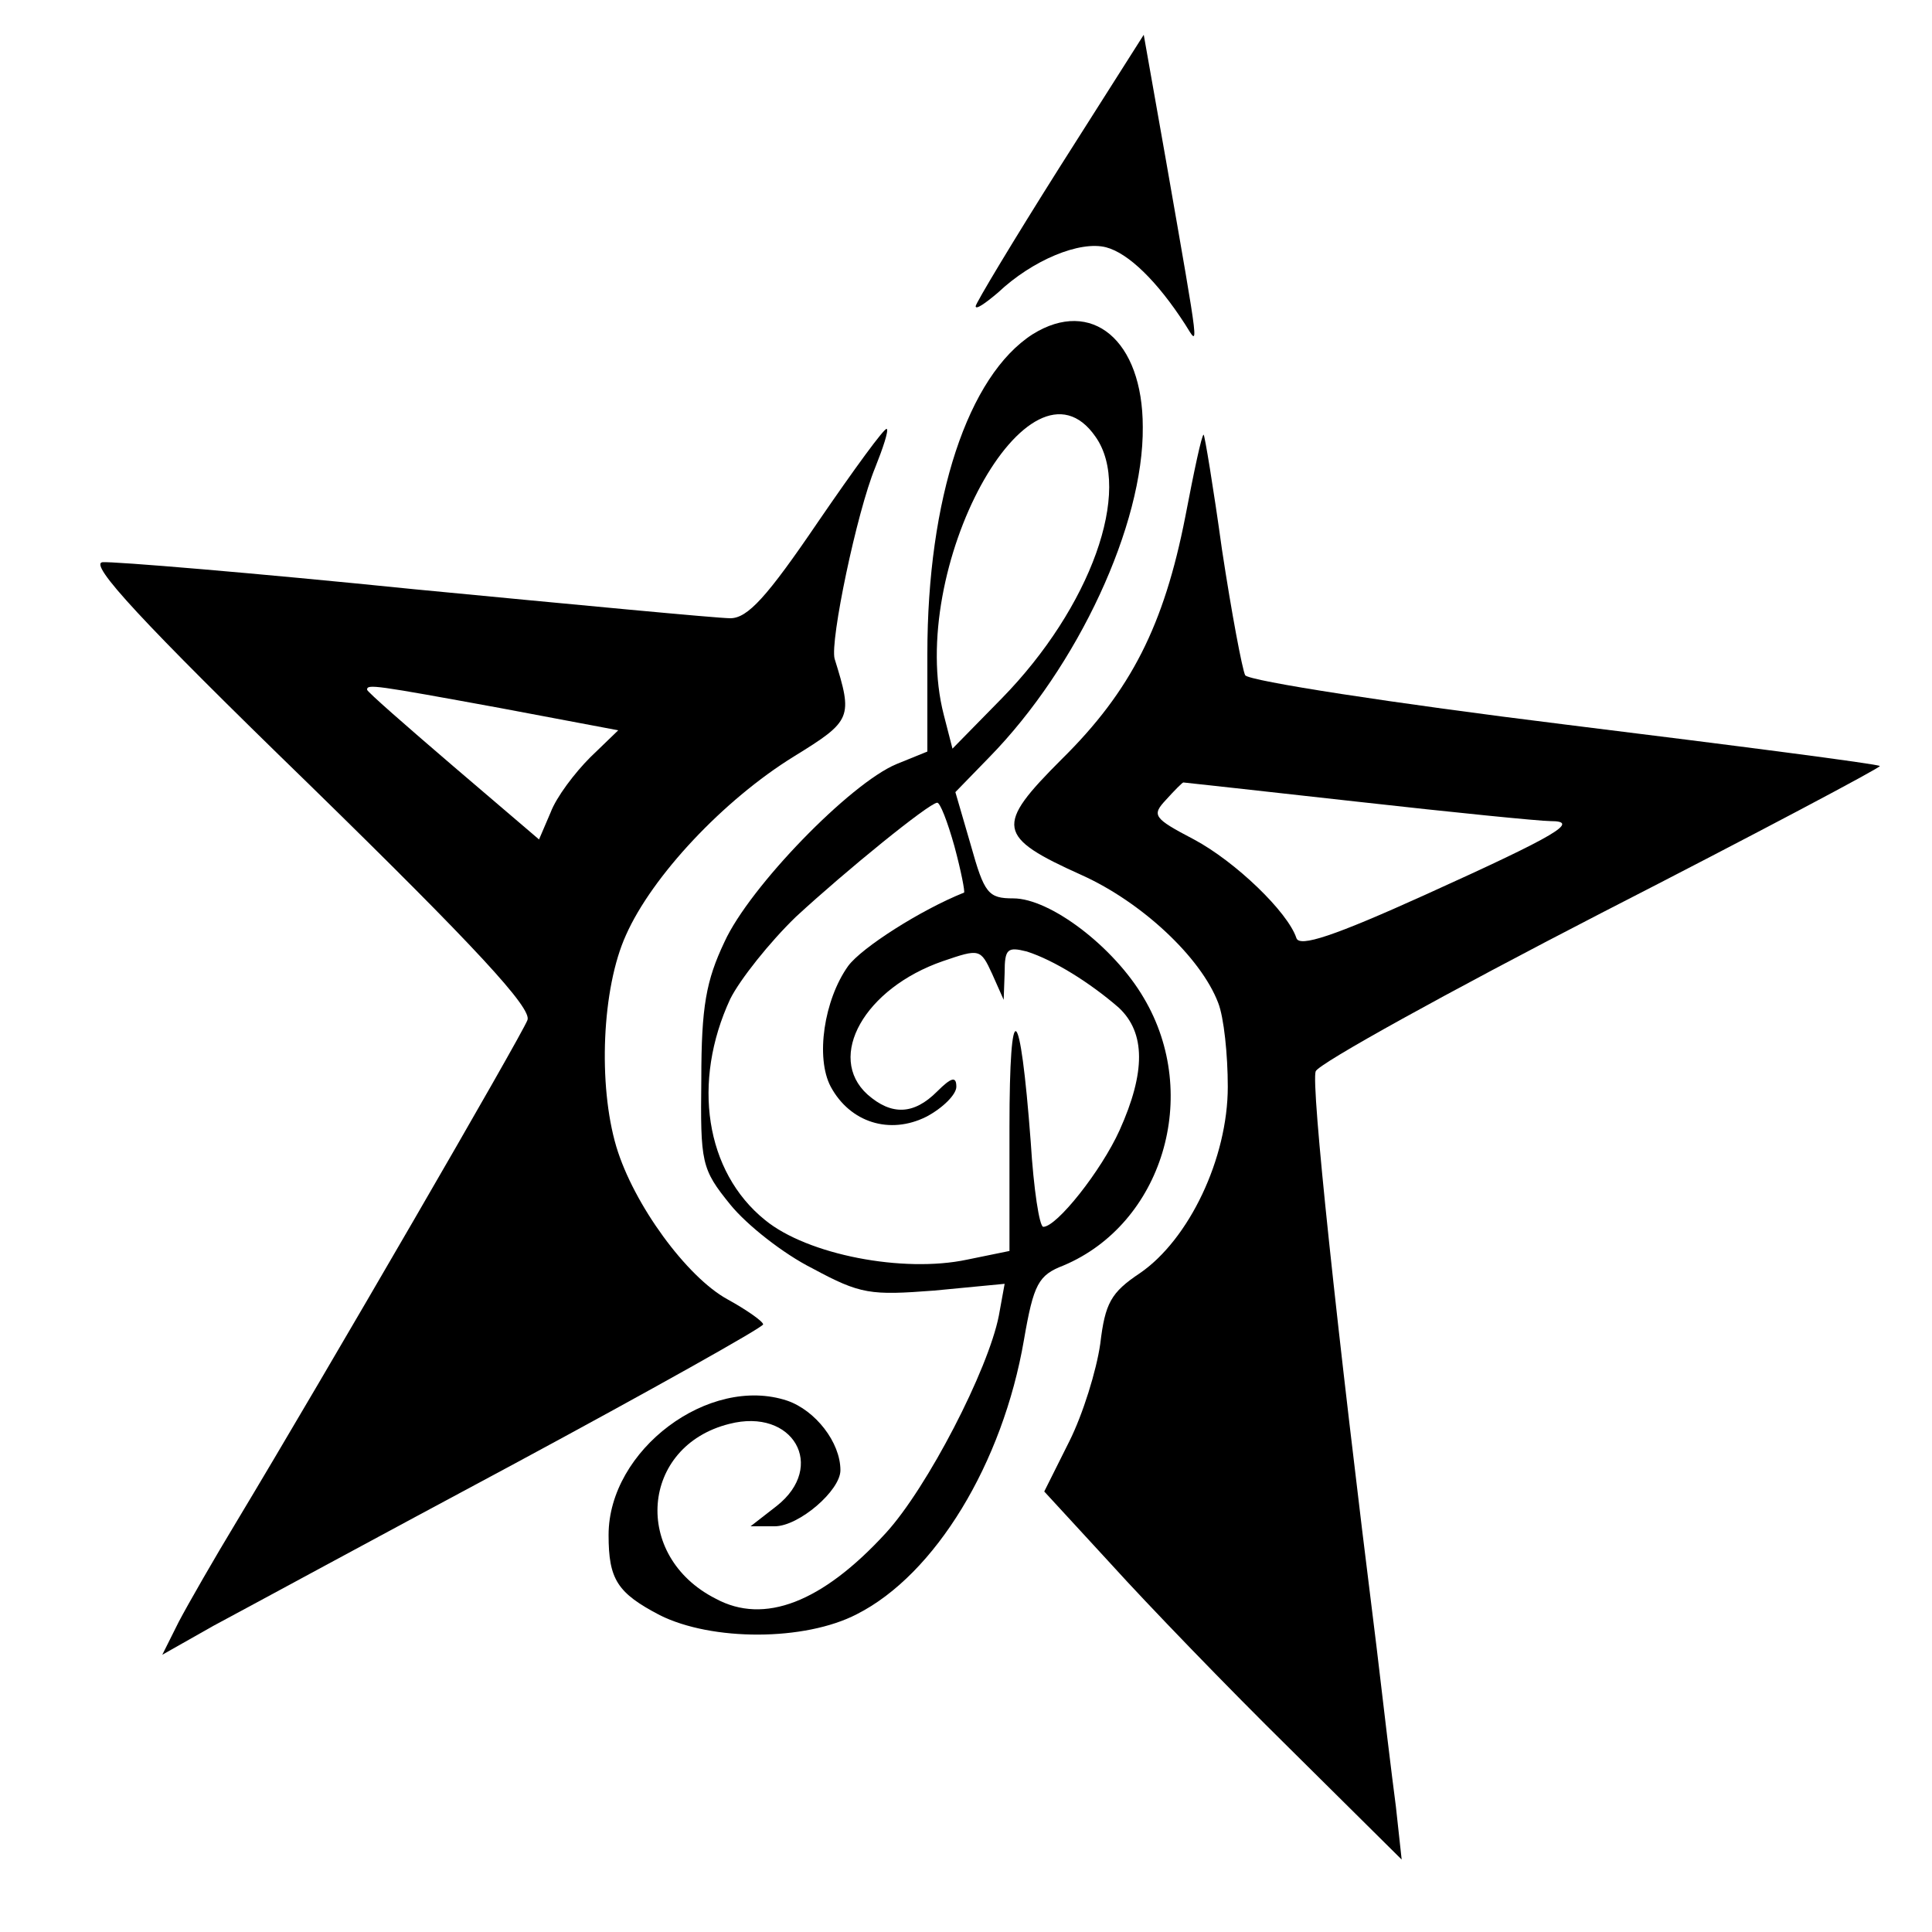 <?xml version="1.0" standalone="no"?>
<!DOCTYPE svg PUBLIC "-//W3C//DTD SVG 20010904//EN"
 "http://www.w3.org/TR/2001/REC-SVG-20010904/DTD/svg10.dtd">
<svg version="1.0" xmlns="http://www.w3.org/2000/svg"
 width="200pt" height="200pt" viewBox="0 0 200 200"
 preserveAspectRatio="xMidYMid meet">
<g transform="translate(0,200) scale(0.1,-0.1)"
fill="#000000" stroke="none">
<path d="M1097 1827 c-48 -76 -87 -141 -87 -144 0 -4 10 3 23 14 36 34 85 54
112 47 23 -6 53 -35 82 -80 14 -22 16 -36 -20 170 l-23 130 -87 -137z"/>
<path d="M1069 1654 c-67 -43 -109 -170 -109 -331 l0 -101 -32 -13 c-48 -20
-152 -127 -178 -184 -19 -40 -24 -67 -24 -142 -1 -87 0 -93 30 -130 17 -21 55
-51 85 -66 50 -27 60 -28 126 -23 l73 7 -6 -33 c-11 -56 -74 -178 -117 -225
-66 -72 -126 -95 -176 -68 -87 44 -78 158 14 181 66 17 101 -44 49 -85 l-27
-21 25 0 c25 0 68 37 68 58 0 29 -26 62 -55 72 -81 27 -185 -51 -185 -139 0
-46 9 -60 53 -83 54 -27 150 -27 204 1 81 41 151 156 173 284 10 58 15 67 41
77 102 43 143 176 83 277 -31 53 -97 103 -135 103 -26 0 -30 5 -44 55 l-16 55
35 36 c92 94 160 241 159 342 0 90 -53 134 -114 96z m65 -106 c39 -55 -5 -177
-97 -271 l-51 -52 -9 35 c-39 151 89 386 157 288z m-146 -424 c7 -26 11 -47
10 -48 -45 -18 -106 -57 -120 -76 -25 -35 -34 -95 -18 -125 20 -37 61 -50 99
-31 17 9 31 23 31 31 0 11 -5 10 -20 -5 -24 -24 -47 -25 -72 -3 -43 39 -3 110
78 138 38 13 39 13 51 -13 l12 -27 1 28 c0 25 3 27 23 22 28 -9 65 -32 95 -58
28 -26 28 -67 1 -127 -19 -42 -65 -100 -79 -100 -4 0 -10 39 -13 88 -11 146
-22 154 -22 15 l0 -128 -44 -9 c-66 -14 -165 5 -209 41 -62 50 -76 143 -36
229 10 20 41 59 68 85 52 48 137 117 146 118 3 1 11 -20 18 -45z"/>
<path d="M847 1460 c-53 -78 -73 -100 -91 -100 -13 0 -160 14 -327 30 -167 17
-312 29 -323 28 -14 -2 39 -60 214 -230 173 -169 231 -232 226 -244 -6 -16
-209 -366 -301 -519 -23 -38 -50 -85 -60 -104 l-17 -34 53 30 c30 16 170 92
312 168 141 76 257 141 257 144 0 3 -17 15 -37 26 -42 23 -97 98 -115 158 -19
64 -15 164 10 219 27 61 101 140 174 185 60 37 61 40 42 101 -5 18 23 152 42
198 8 20 14 38 12 40 -2 2 -34 -42 -71 -96z m-329 -193 l122 -23 -29 -28 c-16
-16 -35 -41 -41 -57 l-12 -28 -89 76 c-49 42 -89 77 -89 79 0 6 7 5 138 -19z"/>
<path d="M1227 1465 c-22 -112 -56 -180 -128 -251 -69 -69 -68 -80 21 -120 62
-28 123 -85 141 -132 6 -15 10 -54 10 -87 0 -74 -40 -158 -91 -193 -30 -20
-36 -31 -41 -73 -4 -28 -18 -73 -32 -101 l-26 -52 69 -75 c38 -42 121 -128
185 -191 l116 -115 -6 55 c-4 30 -13 105 -20 165 -42 336 -68 583 -63 596 3 8
137 82 296 164 160 82 290 151 288 152 -1 2 -148 21 -326 43 -178 22 -327 45
-331 51 -3 6 -14 64 -24 130 -9 65 -18 119 -19 119 -2 0 -10 -38 -19 -85z
m179 -295 c98 -11 188 -20 199 -20 31 0 8 -14 -129 -76 -95 -43 -131 -55 -134
-45 -9 27 -63 79 -106 102 -42 22 -44 25 -29 41 9 10 17 18 18 18 1 0 82 -9
181 -20z"/>
</g>
</svg>
